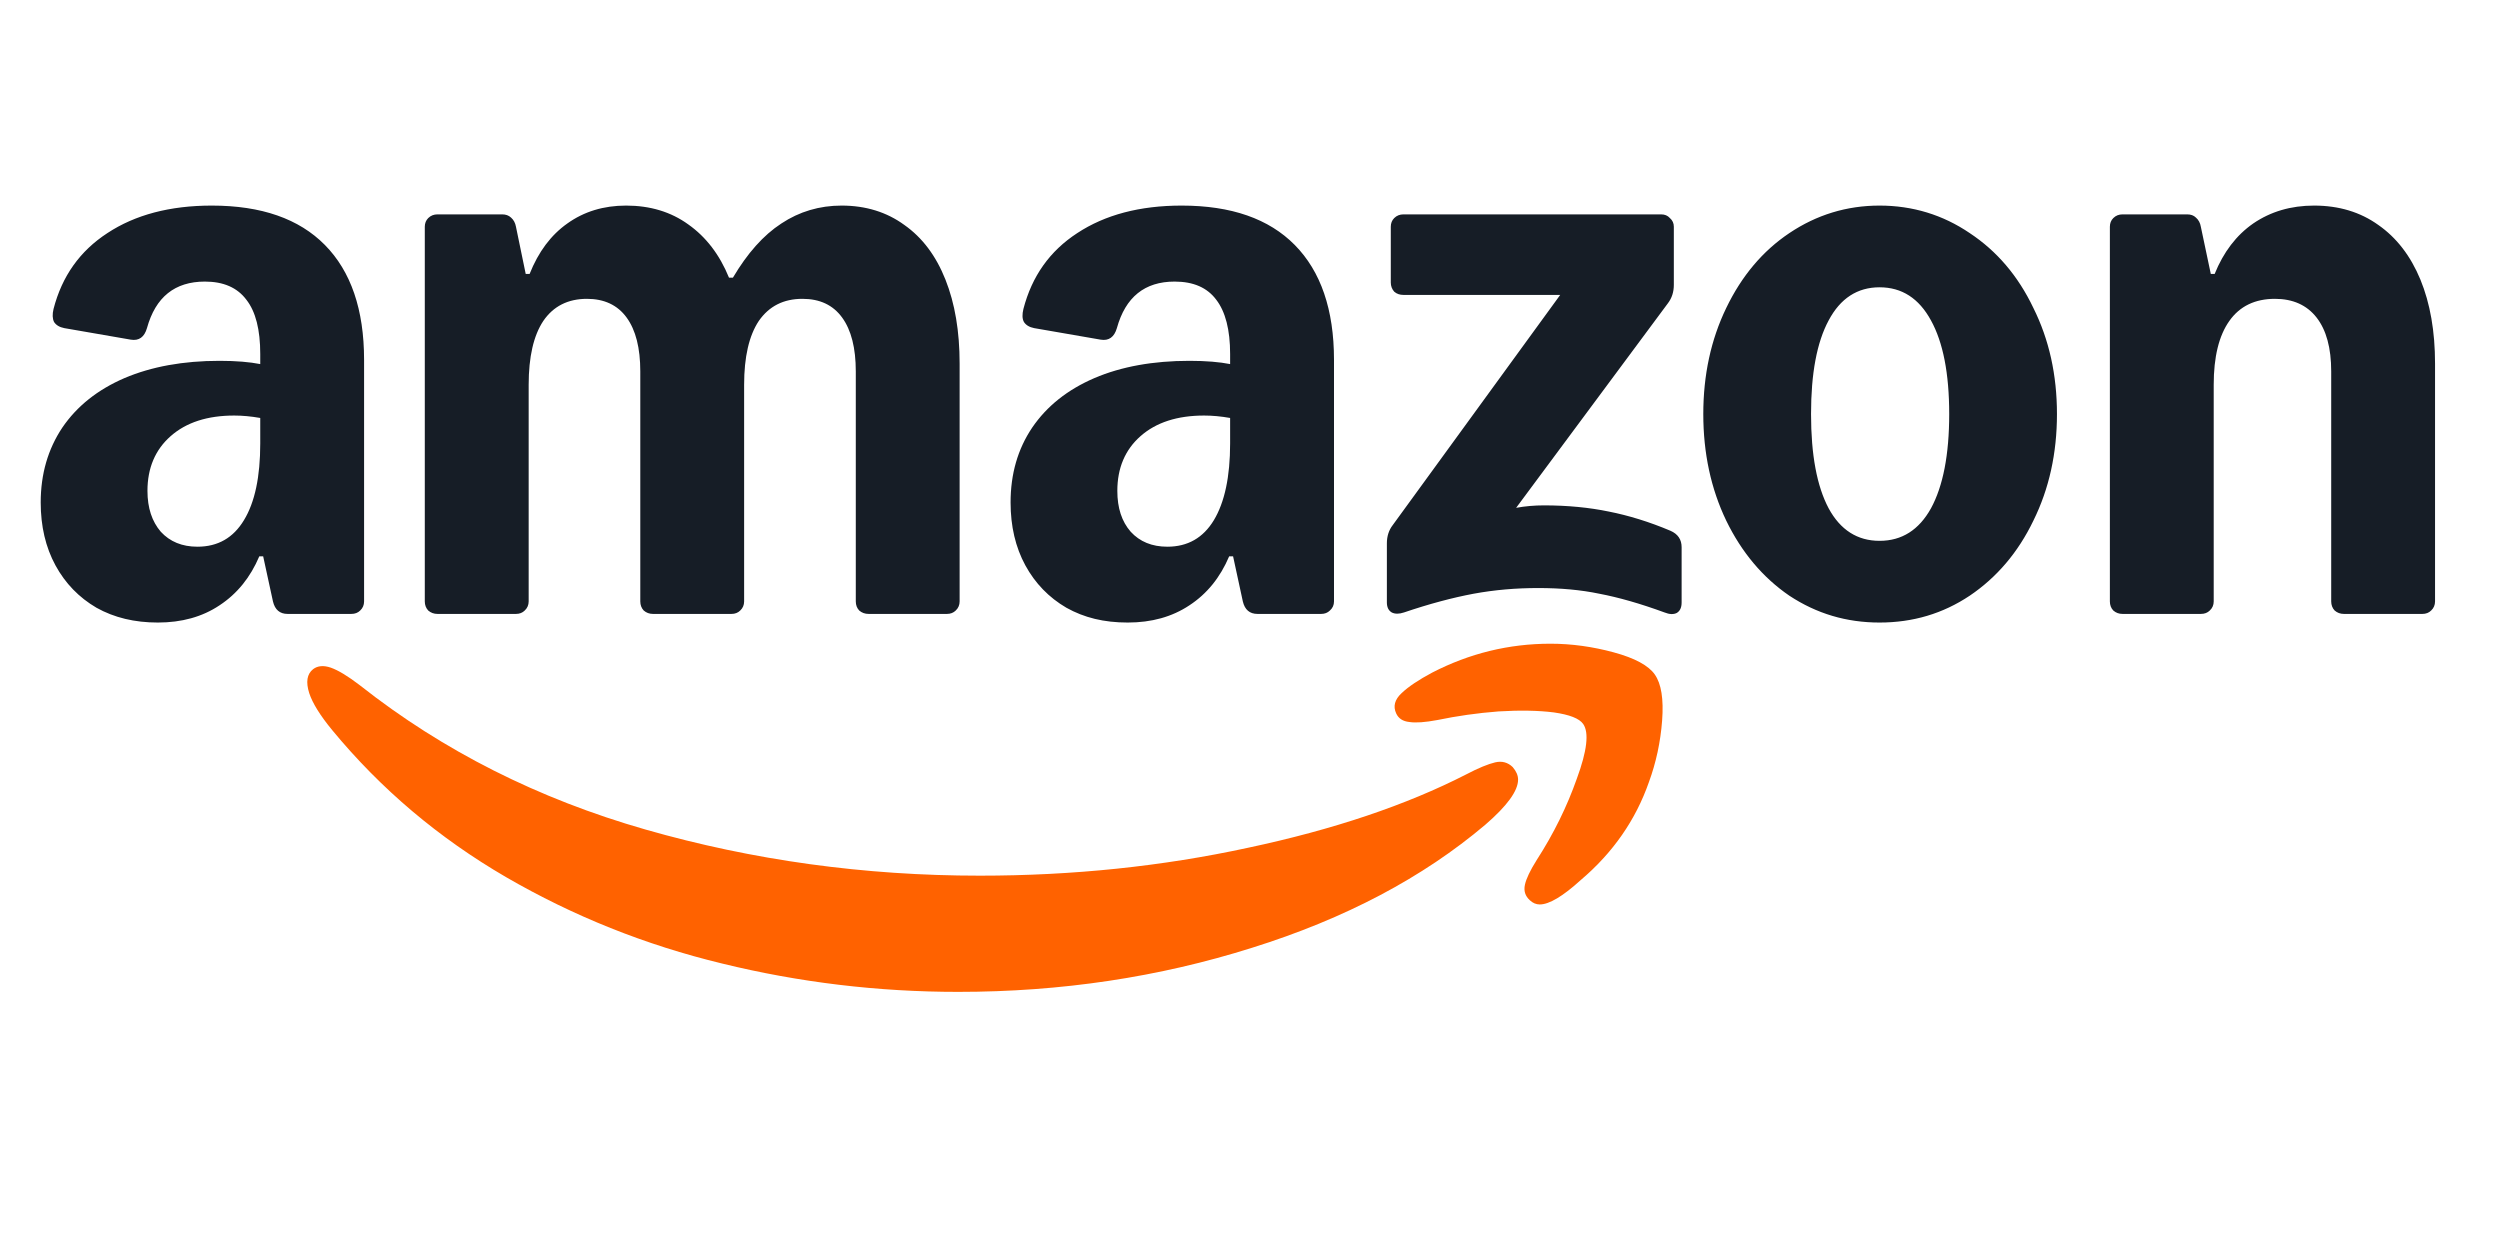 <svg xmlns="http://www.w3.org/2000/svg" xmlns:xlink="http://www.w3.org/1999/xlink" width="80" zoomAndPan="magnify" viewBox="0 0 60 30" height="40" preserveAspectRatio="xMidYMid meet" version="1.0"><defs><clipPath id="88a6d17b20"><path d="M 0.977 4.934 L 58.441 4.934 L 58.441 15 L 0.977 15 Z M 0.977 4.934 " clip-rule="nonzero"/></clipPath><clipPath id="fd50bba2b5"><path d="M 7 15 L 37 15 L 37 23.805 L 7 23.805 Z M 7 15 " clip-rule="nonzero"/></clipPath></defs><g clip-path="url(#88a6d17b20)"><path fill="#161d26" d="M 3.789 14.941 C 3.23 14.941 2.742 14.824 2.316 14.586 C 1.895 14.34 1.566 14 1.332 13.57 C 1.094 13.133 0.977 12.629 0.977 12.059 C 0.977 11.375 1.152 10.777 1.496 10.262 C 1.848 9.746 2.344 9.352 2.988 9.074 C 3.641 8.797 4.398 8.66 5.27 8.66 C 5.668 8.66 5.992 8.688 6.246 8.738 L 6.246 8.496 C 6.246 7.914 6.137 7.48 5.914 7.195 C 5.695 6.902 5.363 6.758 4.918 6.758 C 4.195 6.758 3.734 7.129 3.527 7.875 C 3.465 8.09 3.336 8.184 3.141 8.152 L 1.543 7.875 C 1.426 7.852 1.344 7.801 1.297 7.727 C 1.258 7.648 1.254 7.543 1.285 7.414 C 1.488 6.629 1.918 6.023 2.578 5.594 C 3.242 5.156 4.078 4.934 5.082 4.934 C 6.273 4.934 7.176 5.25 7.797 5.879 C 8.422 6.512 8.738 7.43 8.738 8.637 L 8.738 14.434 C 8.738 14.52 8.707 14.594 8.645 14.652 C 8.59 14.707 8.52 14.734 8.43 14.734 L 6.902 14.734 C 6.715 14.734 6.598 14.633 6.551 14.434 L 6.316 13.352 L 6.223 13.352 C 6.008 13.859 5.691 14.25 5.27 14.527 C 4.855 14.805 4.359 14.941 3.789 14.941 Z M 3.539 11.781 C 3.539 12.191 3.648 12.516 3.859 12.762 C 4.078 13 4.371 13.121 4.738 13.121 C 5.227 13.121 5.598 12.91 5.855 12.484 C 6.117 12.055 6.246 11.441 6.246 10.641 L 6.246 10.031 C 6.023 9.992 5.816 9.973 5.621 9.973 C 4.98 9.973 4.469 10.137 4.094 10.469 C 3.727 10.793 3.539 11.23 3.539 11.781 Z M 10.195 5.441 C 10.195 5.359 10.223 5.289 10.277 5.234 C 10.34 5.172 10.414 5.145 10.5 5.145 L 12.051 5.145 C 12.137 5.145 12.207 5.168 12.266 5.223 C 12.328 5.277 12.367 5.352 12.383 5.441 L 12.617 6.574 L 12.711 6.574 C 12.922 6.043 13.223 5.641 13.617 5.363 C 14.016 5.078 14.484 4.934 15.027 4.934 C 15.605 4.934 16.105 5.086 16.52 5.387 C 16.941 5.684 17.27 6.109 17.496 6.664 L 17.59 6.664 C 17.934 6.082 18.32 5.645 18.754 5.363 C 19.184 5.078 19.668 4.934 20.199 4.934 C 20.777 4.934 21.281 5.09 21.703 5.398 C 22.137 5.703 22.465 6.141 22.691 6.711 C 22.918 7.281 23.031 7.953 23.031 8.727 L 23.031 14.434 C 23.031 14.52 23 14.594 22.938 14.652 C 22.883 14.707 22.812 14.734 22.727 14.734 L 20.848 14.734 C 20.758 14.734 20.684 14.707 20.621 14.652 C 20.566 14.594 20.539 14.52 20.539 14.434 L 20.539 8.914 C 20.539 8.352 20.43 7.922 20.211 7.621 C 19.992 7.32 19.676 7.172 19.258 7.172 C 18.805 7.172 18.457 7.348 18.211 7.703 C 17.977 8.055 17.859 8.566 17.859 9.234 L 17.859 14.434 C 17.859 14.52 17.828 14.594 17.766 14.652 C 17.711 14.707 17.641 14.734 17.555 14.734 L 15.672 14.734 C 15.586 14.734 15.512 14.707 15.449 14.652 C 15.395 14.594 15.367 14.52 15.367 14.434 L 15.367 8.914 C 15.367 8.352 15.258 7.922 15.039 7.621 C 14.82 7.32 14.5 7.172 14.086 7.172 C 13.633 7.172 13.281 7.348 13.039 7.703 C 12.805 8.055 12.688 8.566 12.688 9.234 L 12.688 14.434 C 12.688 14.52 12.656 14.594 12.594 14.652 C 12.539 14.707 12.469 14.734 12.383 14.734 L 10.5 14.734 C 10.414 14.734 10.34 14.707 10.277 14.652 C 10.223 14.594 10.195 14.52 10.195 14.434 Z M 24.254 12.059 C 24.254 11.375 24.426 10.777 24.773 10.262 C 25.125 9.746 25.621 9.352 26.266 9.074 C 26.914 8.797 27.676 8.66 28.547 8.66 C 28.945 8.66 29.27 8.688 29.523 8.738 L 29.523 8.496 C 29.523 7.914 29.41 7.48 29.191 7.195 C 28.973 6.902 28.641 6.758 28.191 6.758 C 27.473 6.758 27.012 7.129 26.805 7.875 C 26.742 8.09 26.613 8.184 26.418 8.152 L 24.82 7.875 C 24.703 7.852 24.621 7.801 24.574 7.727 C 24.531 7.648 24.531 7.543 24.562 7.414 C 24.766 6.629 25.195 6.023 25.855 5.594 C 26.52 5.156 27.355 4.934 28.359 4.934 C 29.551 4.934 30.453 5.25 31.074 5.879 C 31.699 6.512 32.016 7.43 32.016 8.637 L 32.016 14.434 C 32.016 14.52 31.984 14.594 31.918 14.652 C 31.863 14.707 31.793 14.734 31.707 14.734 L 30.18 14.734 C 29.992 14.734 29.875 14.633 29.828 14.434 L 29.594 13.352 L 29.5 13.352 C 29.285 13.859 28.969 14.25 28.547 14.527 C 28.129 14.805 27.637 14.941 27.066 14.941 C 26.492 14.941 26.02 14.824 25.594 14.586 C 25.172 14.34 24.844 14 24.609 13.57 C 24.371 13.133 24.254 12.629 24.254 12.059 Z M 26.816 11.781 C 26.816 12.191 26.922 12.516 27.137 12.762 C 27.355 13 27.648 13.121 28.016 13.121 C 28.504 13.121 28.875 12.91 29.133 12.484 C 29.391 12.055 29.523 11.441 29.523 10.641 L 29.523 10.031 C 29.301 9.992 29.094 9.973 28.898 9.973 C 28.258 9.973 27.746 10.137 27.371 10.469 C 27.004 10.793 26.816 11.23 26.816 11.781 Z M 33.285 13.039 C 33.285 12.871 33.332 12.723 33.426 12.602 L 37.445 7.078 L 33.684 7.078 C 33.598 7.078 33.523 7.055 33.461 7 C 33.406 6.938 33.379 6.863 33.379 6.781 L 33.379 5.441 C 33.379 5.359 33.406 5.289 33.461 5.234 C 33.523 5.172 33.598 5.145 33.684 5.145 L 39.867 5.145 C 39.953 5.145 40.023 5.172 40.078 5.234 C 40.141 5.289 40.172 5.359 40.172 5.441 L 40.172 6.836 C 40.172 7.008 40.125 7.152 40.031 7.277 L 36.387 12.188 C 36.605 12.148 36.828 12.129 37.059 12.129 C 37.621 12.129 38.141 12.18 38.609 12.277 C 39.086 12.371 39.582 12.523 40.09 12.738 C 40.27 12.816 40.359 12.949 40.359 13.133 L 40.359 14.457 C 40.359 14.582 40.32 14.664 40.242 14.711 C 40.164 14.75 40.066 14.746 39.949 14.699 C 39.363 14.484 38.84 14.336 38.387 14.25 C 37.938 14.156 37.449 14.113 36.918 14.113 C 36.383 14.113 35.875 14.156 35.363 14.25 C 34.863 14.344 34.305 14.492 33.695 14.699 C 33.578 14.738 33.48 14.738 33.402 14.699 C 33.324 14.652 33.285 14.574 33.285 14.457 Z M 40.879 9.938 C 40.879 9 41.062 8.152 41.43 7.391 C 41.801 6.621 42.305 6.023 42.945 5.594 C 43.598 5.156 44.32 4.934 45.109 4.934 C 45.902 4.934 46.629 5.156 47.273 5.594 C 47.922 6.023 48.434 6.621 48.801 7.391 C 49.18 8.152 49.367 9 49.367 9.938 C 49.367 10.875 49.18 11.73 48.801 12.496 C 48.434 13.258 47.922 13.859 47.273 14.297 C 46.629 14.727 45.91 14.941 45.109 14.941 C 44.312 14.941 43.598 14.727 42.945 14.297 C 42.305 13.859 41.801 13.258 41.43 12.496 C 41.062 11.73 40.879 10.875 40.879 9.938 Z M 43.465 9.938 C 43.465 10.914 43.605 11.668 43.887 12.199 C 44.168 12.719 44.578 12.98 45.109 12.98 C 45.645 12.98 46.055 12.719 46.344 12.199 C 46.633 11.668 46.781 10.914 46.781 9.938 C 46.781 8.961 46.633 8.215 46.344 7.691 C 46.055 7.16 45.645 6.895 45.109 6.895 C 44.578 6.895 44.168 7.16 43.887 7.691 C 43.605 8.215 43.465 8.961 43.465 9.938 Z M 50.637 5.441 C 50.637 5.359 50.664 5.289 50.719 5.234 C 50.781 5.172 50.855 5.145 50.941 5.145 L 52.492 5.145 C 52.578 5.145 52.648 5.168 52.703 5.223 C 52.766 5.277 52.805 5.352 52.82 5.441 L 53.059 6.574 L 53.152 6.574 C 53.363 6.051 53.672 5.645 54.078 5.363 C 54.496 5.078 54.98 4.934 55.539 4.934 C 56.133 4.934 56.648 5.09 57.078 5.398 C 57.516 5.703 57.855 6.141 58.09 6.711 C 58.324 7.281 58.441 7.953 58.441 8.727 L 58.441 14.434 C 58.441 14.52 58.41 14.594 58.348 14.652 C 58.293 14.707 58.223 14.734 58.137 14.734 L 56.254 14.734 C 56.168 14.734 56.094 14.707 56.031 14.652 C 55.977 14.594 55.949 14.52 55.949 14.434 L 55.949 8.914 C 55.949 8.352 55.832 7.922 55.598 7.621 C 55.363 7.32 55.027 7.172 54.598 7.172 C 54.121 7.172 53.754 7.348 53.504 7.703 C 53.254 8.055 53.129 8.566 53.129 9.234 L 53.129 14.434 C 53.129 14.52 53.098 14.594 53.035 14.652 C 52.98 14.707 52.91 14.734 52.82 14.734 L 50.941 14.734 C 50.855 14.734 50.781 14.707 50.719 14.652 C 50.664 14.594 50.637 14.52 50.637 14.434 Z M 50.637 5.441 " fill-opacity="1" fill-rule="nonzero"/></g><g clip-path="url(#fd50bba2b5)"><path fill="#ff6200" d="M 7.516 16.059 C 7.367 16.176 7.336 16.367 7.422 16.637 C 7.5 16.875 7.684 17.172 7.973 17.523 C 9.141 18.938 10.531 20.113 12.145 21.051 C 13.762 21.988 15.488 22.68 17.332 23.125 C 19.18 23.578 21.07 23.805 22.996 23.805 C 25.465 23.805 27.816 23.453 30.051 22.746 C 32.285 22.047 34.148 21.062 35.648 19.793 C 36.172 19.34 36.434 18.98 36.434 18.711 C 36.434 18.609 36.391 18.512 36.305 18.41 C 36.188 18.297 36.047 18.258 35.883 18.297 C 35.719 18.336 35.484 18.43 35.188 18.586 C 33.754 19.32 32.008 19.91 29.945 20.348 C 27.891 20.793 25.75 21.016 23.516 21.016 C 20.746 21.016 18.074 20.648 15.496 19.91 C 12.918 19.172 10.633 18.02 8.645 16.453 C 8.352 16.227 8.117 16.086 7.938 16.023 C 7.766 15.965 7.625 15.977 7.516 16.059 Z M 7.516 16.059 " fill-opacity="1" fill-rule="nonzero"/></g><path fill="#ff6200" d="M 33.637 16.637 C 33.473 16.789 33.43 16.953 33.508 17.121 C 33.562 17.242 33.668 17.312 33.824 17.328 C 33.98 17.352 34.203 17.336 34.496 17.281 C 34.965 17.184 35.453 17.113 35.965 17.074 C 36.473 17.043 36.918 17.051 37.293 17.098 C 37.668 17.152 37.902 17.242 37.996 17.375 C 38.141 17.582 38.09 18.02 37.844 18.688 C 37.609 19.355 37.289 20.008 36.883 20.637 C 36.723 20.891 36.629 21.09 36.598 21.234 C 36.566 21.383 36.605 21.504 36.715 21.605 C 36.785 21.672 36.867 21.707 36.953 21.707 C 37.18 21.707 37.508 21.512 37.938 21.121 C 38.715 20.461 39.258 19.676 39.574 18.77 C 39.746 18.301 39.852 17.809 39.891 17.293 C 39.93 16.777 39.871 16.41 39.715 16.188 C 39.566 15.973 39.234 15.793 38.727 15.656 C 38.227 15.52 37.719 15.449 37.211 15.449 C 36.215 15.449 35.27 15.68 34.375 16.141 C 34.047 16.316 33.801 16.48 33.637 16.637 Z M 33.637 16.637 " fill-opacity="1" fill-rule="nonzero"/></svg>